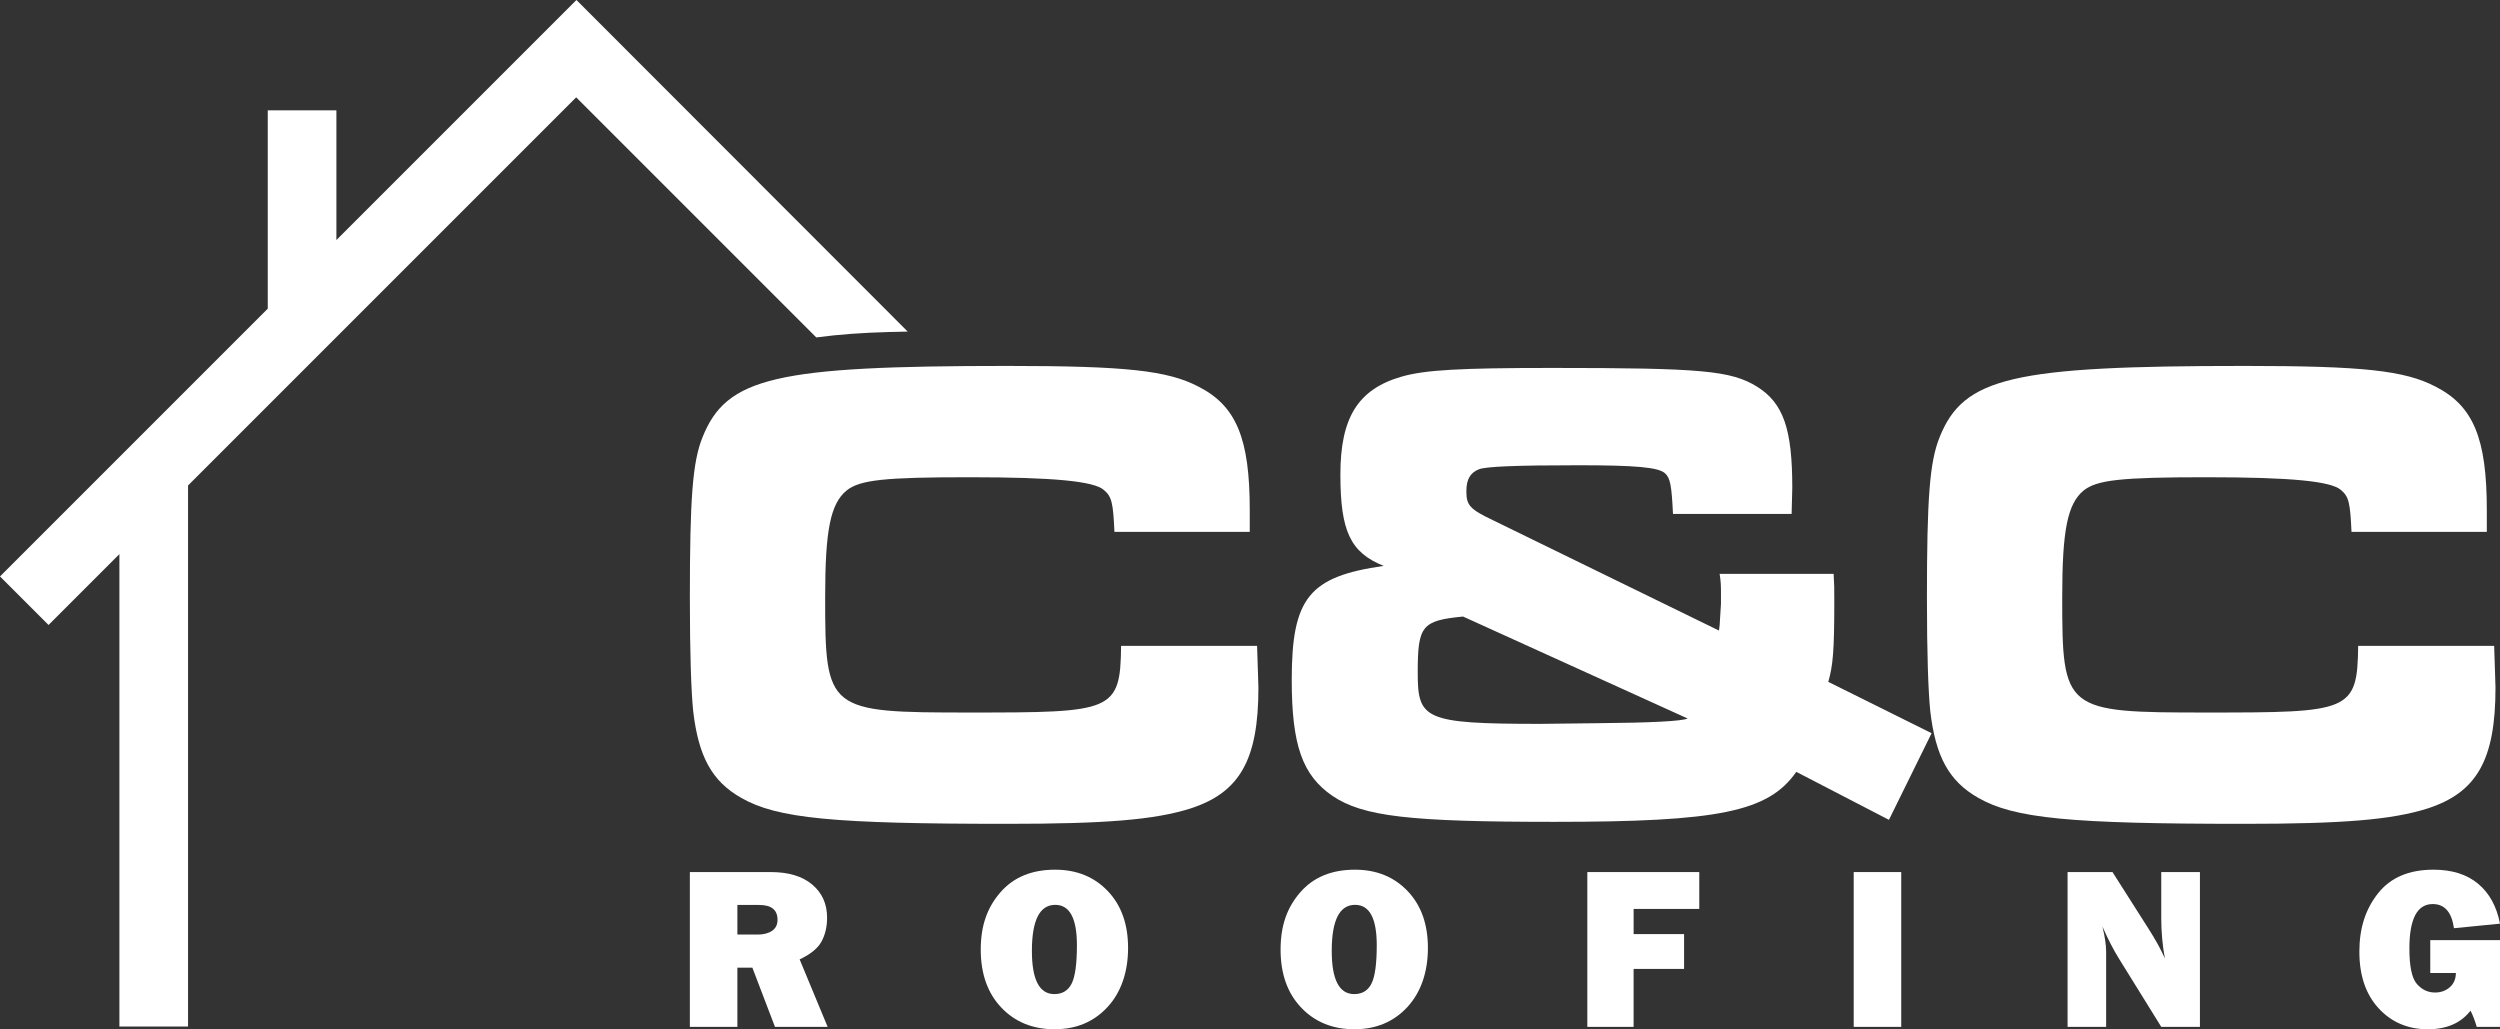 <svg xmlns="http://www.w3.org/2000/svg" id="Layer_1" viewBox="0 0 2854.4 1175.16"><rect x="0" y="0" width="2854.4" height="1175.16" fill="#333333" stroke="none"/><defs><style>.cls-1{fill:#fff;stroke-width:0px;}</style></defs><path class="cls-1" d="m944.99,1172.44h-60.15l-25.82-67.59h-17.11v67.59h-54.26v-176.75h92.33c20.37,0,36.19,4.77,47.46,14.31,11.27,9.54,16.9,22.12,16.9,37.75,0,10.19-2.07,19.19-6.22,27-4.14,7.81-12.51,14.7-25.12,20.65l31.98,77.05Zm-103.07-105.4h23.18c6.82,0,12.3-1.42,16.44-4.27,4.14-2.85,6.22-7.04,6.22-12.56,0-11.31-6.95-16.96-20.85-16.96h-24.99v33.8Z"></path><path class="cls-1" d="m1204.07,1175.16c-24.86,0-45.13-8.24-60.79-24.73-15.67-16.49-23.5-38.54-23.5-66.17s7.49-48.23,22.47-65.46c14.98-17.22,35.76-25.83,62.35-25.83,24.6,0,44.65,8.11,60.15,24.34,15.5,16.23,23.24,37.9,23.24,65s-7.81,50.54-23.44,67.46c-15.62,16.92-35.78,25.38-60.47,25.38Zm-.26-40.14c9.15,0,15.73-3.99,19.75-11.98,4.02-7.98,6.02-22.59,6.02-43.83,0-30.73-8.25-46.1-24.73-46.1-17.78,0-26.67,17.53-26.67,52.57,0,32.89,8.55,49.33,25.64,49.33Z"></path><path class="cls-1" d="m1546.41,1175.16c-24.86,0-45.13-8.24-60.79-24.73-15.67-16.49-23.5-38.54-23.5-66.17s7.49-48.23,22.47-65.46c14.98-17.22,35.76-25.83,62.35-25.83,24.6,0,44.65,8.11,60.15,24.34,15.5,16.23,23.24,37.9,23.24,65s-7.81,50.54-23.44,67.46c-15.62,16.92-35.78,25.38-60.47,25.38Zm-.26-40.14c9.15,0,15.73-3.99,19.75-11.98,4.02-7.98,6.02-22.59,6.02-43.83,0-30.73-8.25-46.1-24.73-46.1-17.78,0-26.67,17.53-26.67,52.57,0,32.89,8.55,49.33,25.64,49.33Z"></path><path class="cls-1" d="m1922.8,1106.27h-57.62v66.17h-52.83v-176.75h127.81v42.08h-74.97v28.75h57.62v39.75Z"></path><path class="cls-1" d="m2170.75,995.69v176.75h-54.26v-176.75h54.26Z"></path><path class="cls-1" d="m2511.8,1172.44h-44.16l-48.41-78.09c-6.21-10.01-12.48-22.18-18.8-36.5,2.85,11.39,4.27,21.06,4.27,29v85.59h-44.03v-176.75h51.28l41.18,64.74c8.2,12.86,14.42,24.17,18.64,33.93-2.76-15.1-4.14-30.56-4.14-46.36v-52.31h44.16v176.75Z"></path><path class="cls-1" d="m2854.4,1073.38v99.06h-26.55c-2.16-7.34-4.53-13.51-7.12-18.52-10.96,14.16-27.19,21.24-48.69,21.24-22.79,0-41.52-7.96-56.2-23.89-14.68-15.93-22.01-37.49-22.01-64.68s7.1-48.62,21.3-66.62c14.2-18,35.33-27,63.38-27,21.06,0,38.03,5.35,50.89,16.06,12.86,10.7,21.19,25.9,24.99,45.58l-52.57,5.18c-2.59-18.39-10.66-27.58-24.21-27.58-17.78,0-26.67,16.92-26.67,50.76,0,20.46,2.85,33.95,8.55,40.47,5.7,6.52,12.6,9.78,20.72,9.78,6.56,0,12.15-1.98,16.77-5.96,4.61-3.97,6.97-9.41,7.06-16.31h-29.26v-37.55h79.64Z"></path><path class="cls-1" d="m933.32,385.1c24.04-3.21,51.44-5.23,81.43-6.02,6.98-.18,14.2-.34,21.63-.48L658.16,0l-274.07,274.07V126.01s-78.38,0-78.38,0v226.44S0,658.16,0,658.16l55.42,55.42,80.91-80.91v539.42s78.38,0,78.38,0v-617.8S657.87,111.13,657.87,111.13l274.15,274.15c.44-.06.87-.12,1.3-.18Z"></path><path class="cls-1" d="m1435.28,737.44c.76,28.92,1.52,40.33,1.52,47.94,0,82.19-21.31,119.48-77.62,137.74-41.09,12.94-96.65,17.5-209.28,17.5-198.62,0-262.55-6.09-303.65-29.68-33.48-19.03-48.71-47.18-54.79-98.93-2.28-22.83-3.8-64.69-3.8-129.37,0-113.39,3.04-155.25,14.46-183.4,27.4-68.49,82.95-81.43,348.55-81.43,135.46,0,182.64,5.33,217.65,23.59,43.38,22.07,58.6,59.36,58.6,140.79v25.11h-154.49c-1.52-33.48-3.04-40.33-12.18-47.94-11.42-9.89-56.32-14.46-153.73-14.46s-124.81,3.04-140.03,15.22c-18.26,15.22-24.35,44.9-24.35,121.76,0,130.13,2.28,131.66,165.14,131.66s171.99-.76,172.75-76.1h155.25Z"></path><path class="cls-1" d="m2093.57,655.25c.76,12.18.76,15.98.76,30.44,0,58.6-1.52,73.82-6.85,92.84l117.96,58.6-48.71,98.93-105.78-54.79c-31.96,45.66-88.28,57.08-276.25,57.08-165.9,0-218.41-6.09-253.42-29.68-34.25-23.59-46.42-57.84-46.42-132.42,0-93.61,19.79-117.96,105.02-130.13-38.05-15.22-49.47-39.57-49.47-104.26s19.79-97.41,70.01-111.87c26.64-7.61,66.21-9.89,171.99-9.89,170.47,0,203.95,3.04,233.63,21.31,30.44,19.03,40.33,48.71,40.33,115.67l-.76,29.68h-135.46c-1.52-31.96-3.04-41.09-9.13-46.42-7.61-6.85-33.48-9.13-98.93-9.13-72.3,0-105.78,1.52-113.39,4.57-9.89,3.81-14.46,11.42-14.46,25.11,0,15.98,3.81,20.55,31.2,33.48l257.22,125.57.76-6.09,1.52-24.35v-11.42c0-7.61,0-13.7-1.52-22.83h130.13Zm-423.12,48.7c-47.18,4.57-51.75,10.65-51.75,63.93s6.85,58.6,140.03,58.6q9.13,0,65.45-.76,92.08-.76,102.74-5.33l-256.46-116.44Z"></path><path class="cls-1" d="m2847.73,737.44c.76,28.92,1.52,40.33,1.52,47.94,0,82.19-21.31,119.48-77.62,137.74-41.1,12.94-96.65,17.5-209.28,17.5-198.62,0-262.55-6.09-303.65-29.68-33.48-19.03-48.71-47.18-54.79-98.93-2.28-22.83-3.81-64.69-3.81-129.37,0-113.39,3.04-155.25,14.46-183.4,27.4-68.49,82.95-81.43,348.54-81.43,135.46,0,182.64,5.33,217.65,23.59,43.38,22.07,58.6,59.36,58.6,140.79v25.11h-154.49c-1.52-33.48-3.04-40.33-12.18-47.94-11.42-9.89-56.32-14.46-153.73-14.46s-124.81,3.04-140.03,15.22c-18.26,15.22-24.35,44.9-24.35,121.76,0,130.13,2.28,131.66,165.14,131.66s171.99-.76,172.75-76.1h155.25Z"></path></svg>